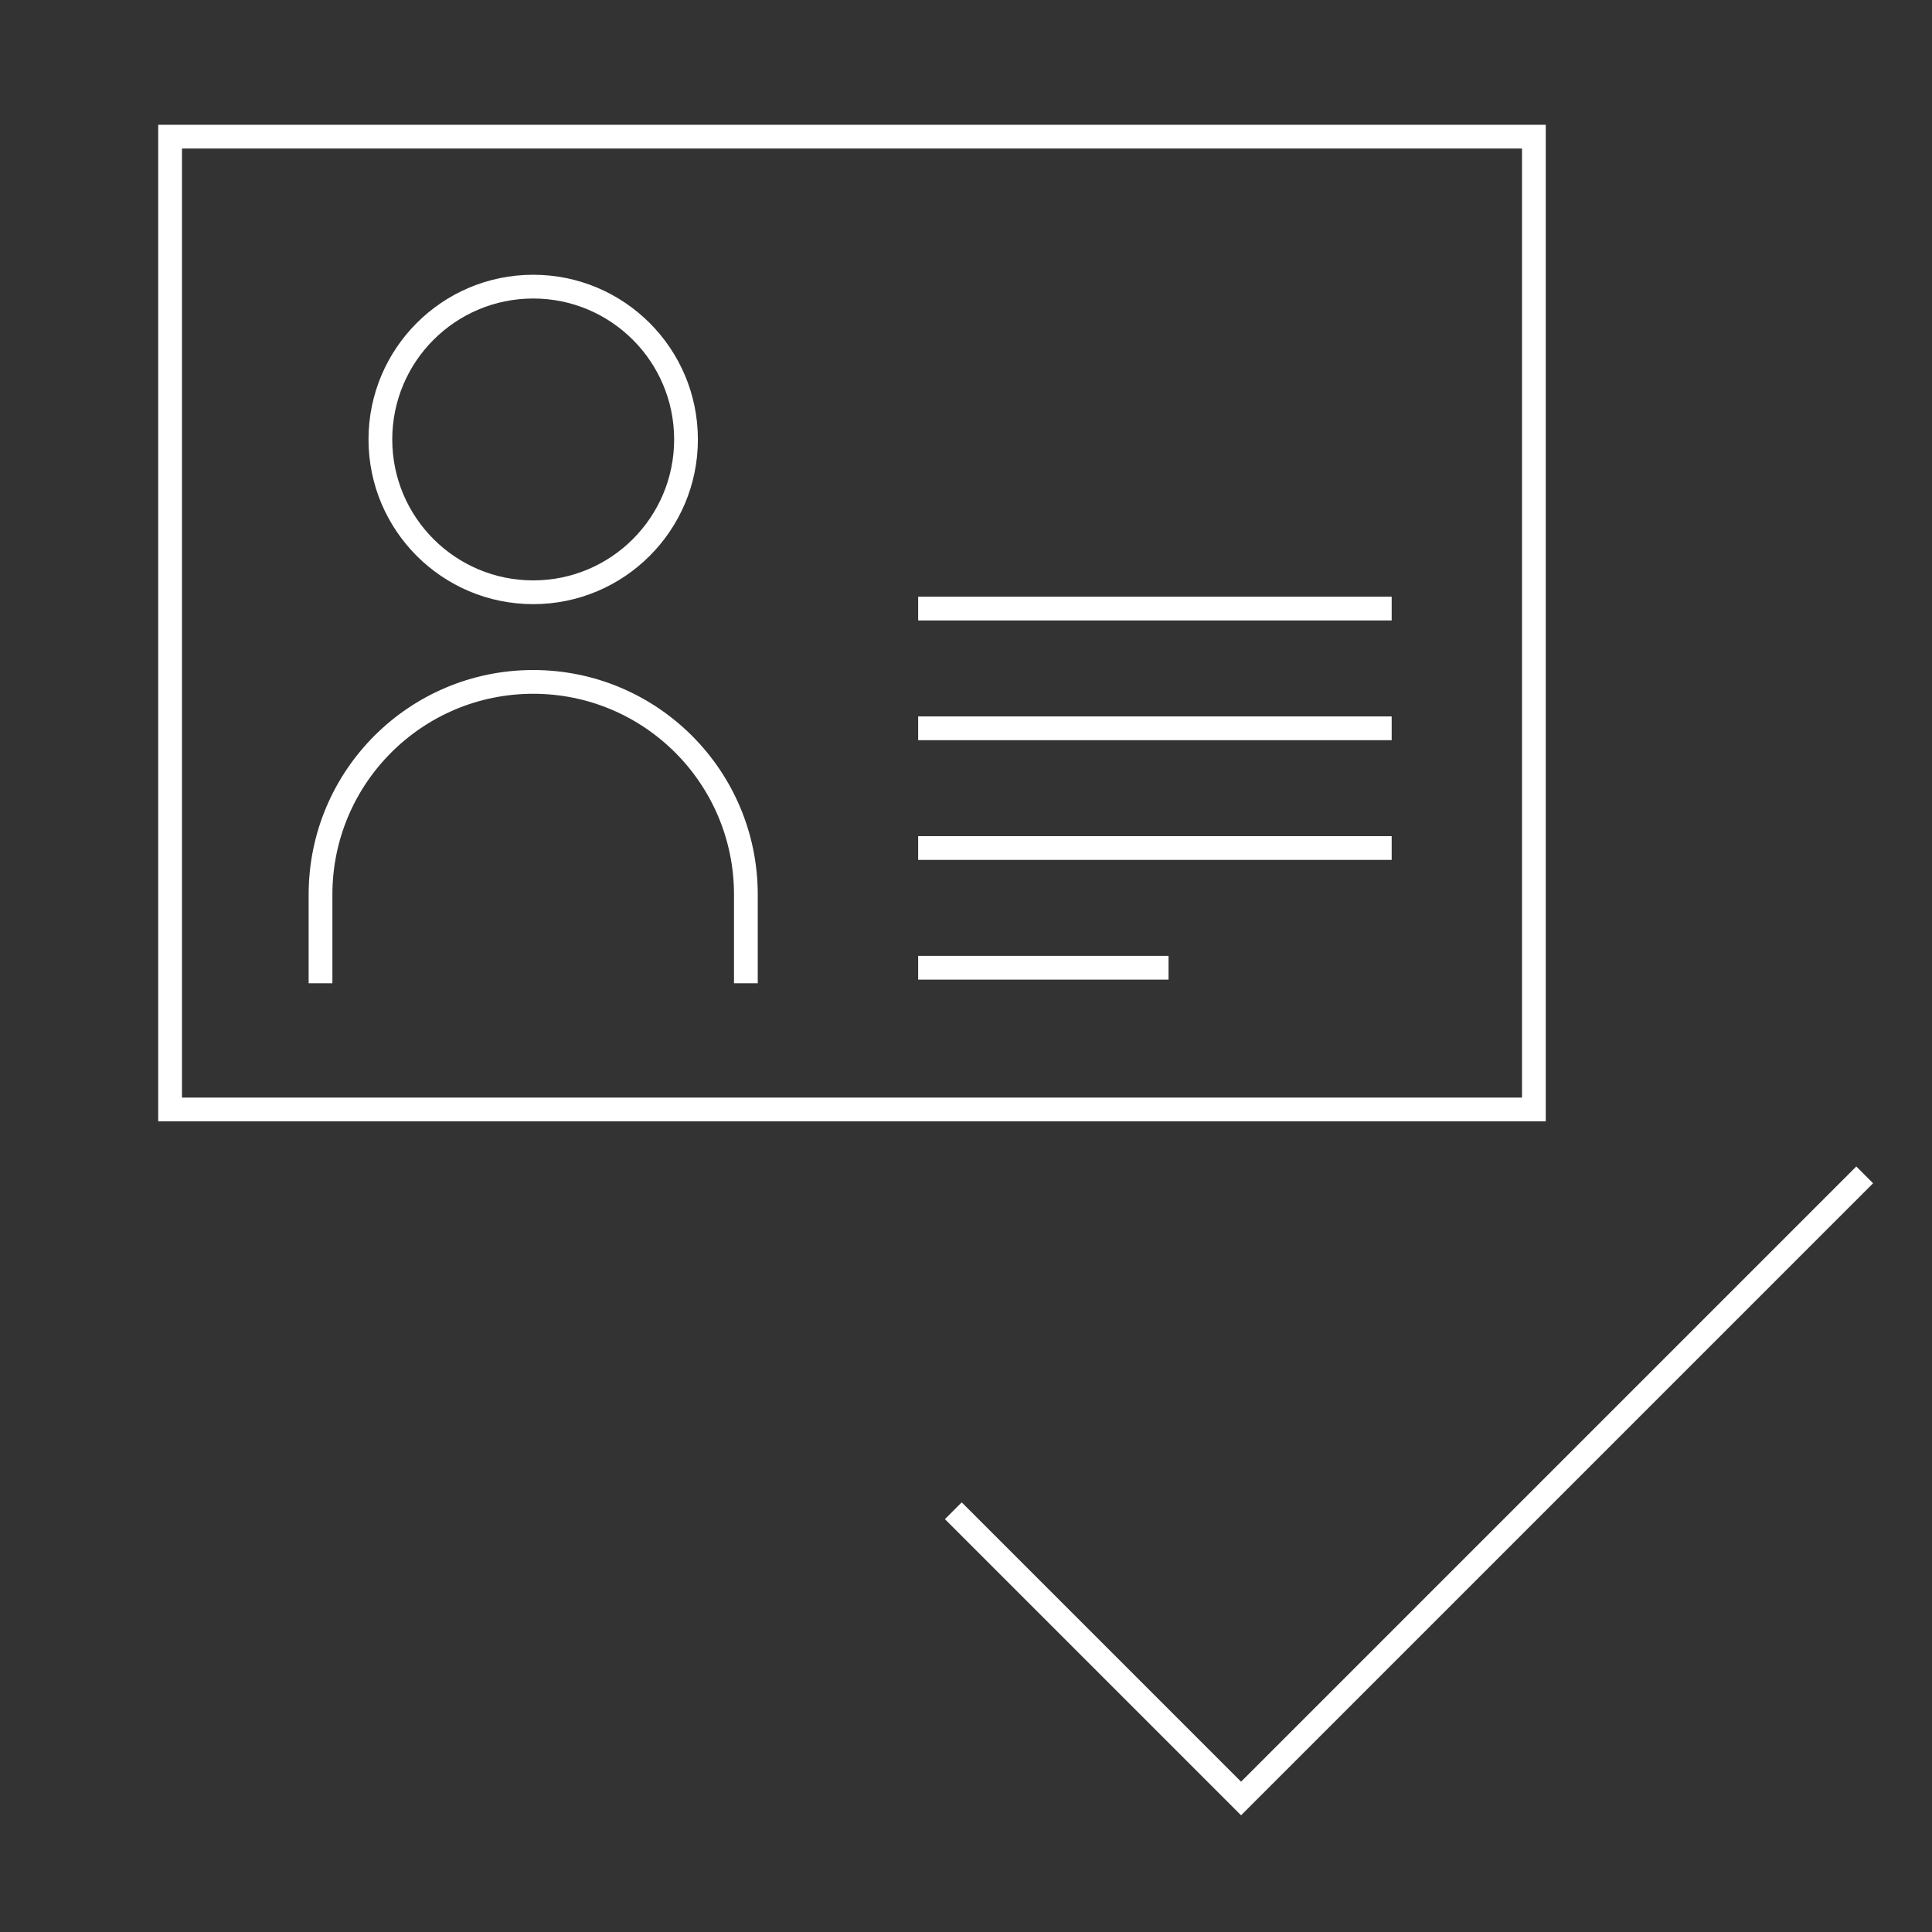 <?xml version="1.0" encoding="UTF-8"?>
<svg id="Capa_1" data-name="Capa 1" xmlns="http://www.w3.org/2000/svg" viewBox="0 0 122 122">
  <rect x="0" y="0" width="122" height="122" fill="#333333" stroke="none"/>
  <defs>
    <style>
      .cls-1 {
        fill: none;
        stroke: #fff;
        stroke-miterlimit: 10;
        stroke-width: 1.5px;
      }
    </style>
  </defs>
  <g>
    <circle class="cls-1" cx="33.67" cy="27.75" r="9.65"/>
    <path class="cls-1" d="M20.24,62.09v-5.6c0-7.42,6.01-13.43,13.43-13.43h0c7.42,0,13.43,6.01,13.43,13.43v5.6"/>
  </g>
  <polyline class="cls-1" points="60.2 95.4 78.37 113.57 117.75 74.19"/>
  <rect class="cls-1" x="10.74" y="8.63" width="86.12" height="61.43"/>
  <g>
    <line class="cls-1" x1="57.98" y1="38.43" x2="87.88" y2="38.43"/>
    <line class="cls-1" x1="57.98" y1="45.99" x2="87.88" y2="45.99"/>
    <line class="cls-1" x1="57.98" y1="53.55" x2="87.88" y2="53.55"/>
    <line class="cls-1" x1="57.98" y1="61.11" x2="73.79" y2="61.11"/>
  </g>
</svg>